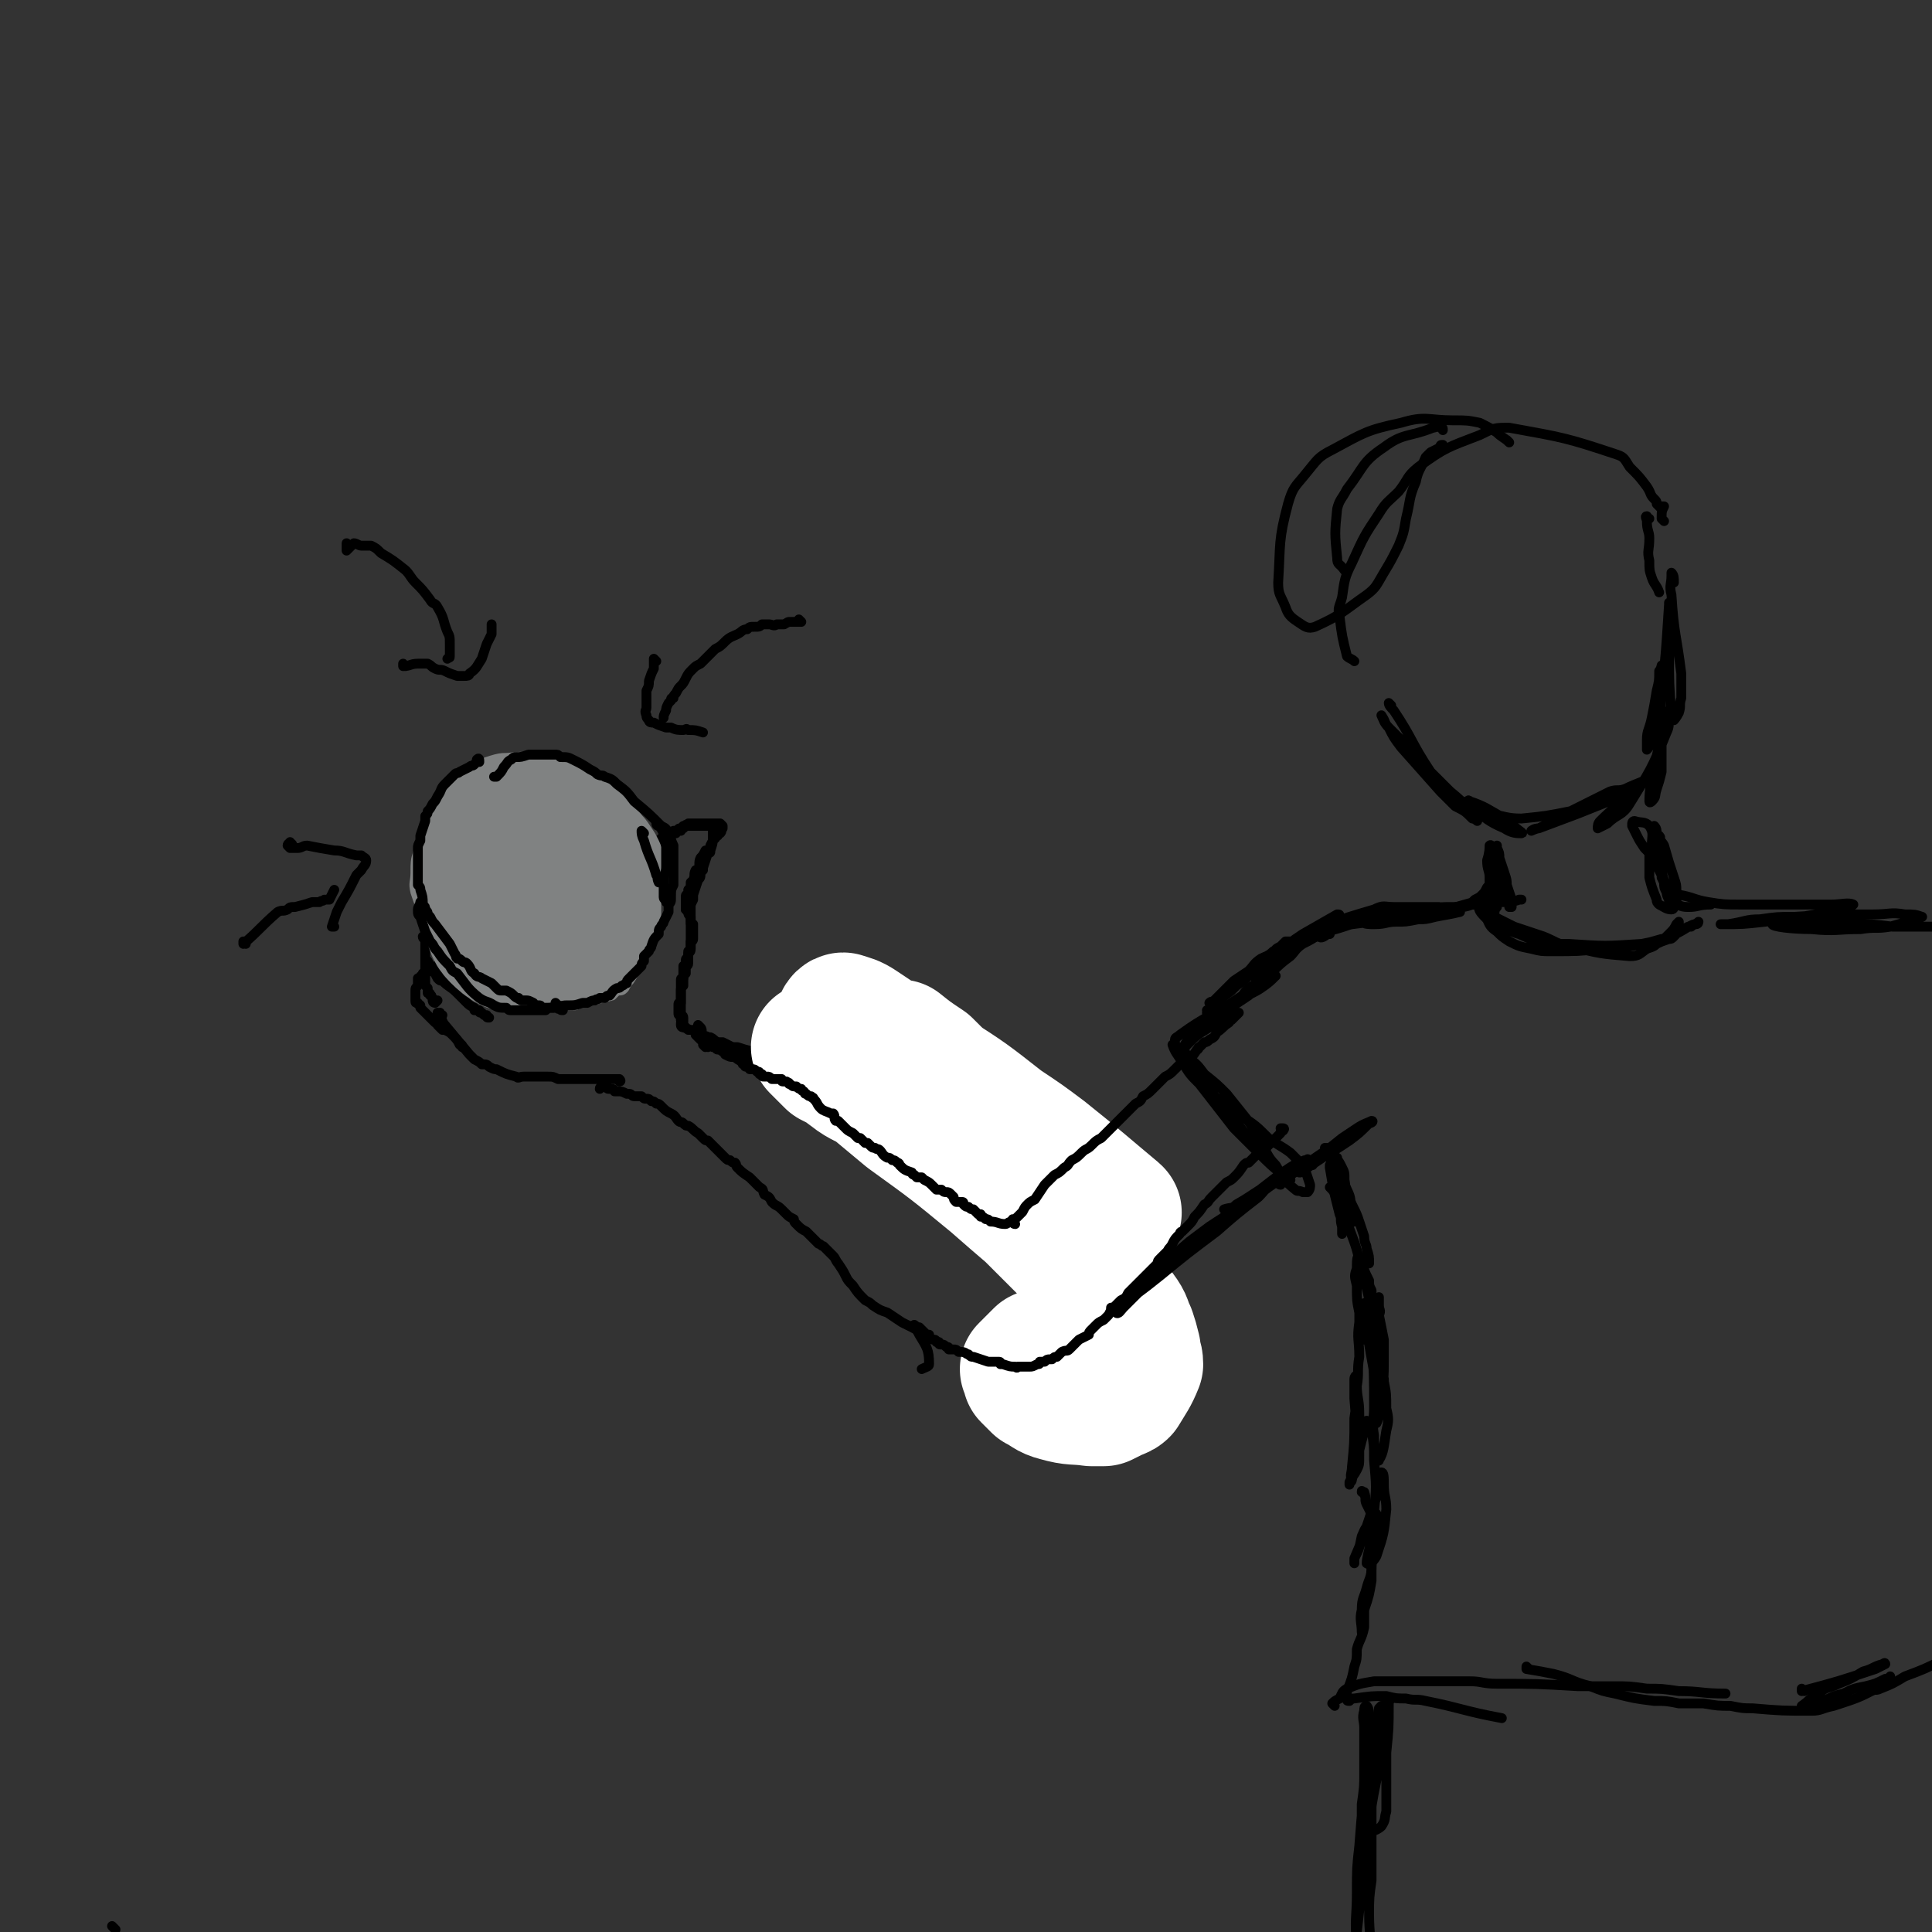 <svg viewBox='0 0 786 786' version='1.1' xmlns='http://www.w3.org/2000/svg' xmlns:xlink='http://www.w3.org/1999/xlink'><rect x="0" y="0" width="786" height="786" fill="#333333" stroke="none"/><g fill='none' stroke='#000000' stroke-width='4' stroke-linecap='round' stroke-linejoin='round'><path d='M47,785c-1,-1 -1,-1 -1,-1 -1,-1 0,0 0,0 0,0 0,0 0,0 '/><path d='M180,413c0,0 -1,0 -1,-1 0,0 0,1 0,1 0,0 0,0 0,0 0,0 0,0 0,0 0,0 -1,-1 -1,-1 0,0 0,1 1,1 1,2 1,3 2,4 5,6 5,6 10,12 1,1 1,1 2,2 2,1 2,1 3,2 2,0 2,0 3,1 2,1 2,1 3,1 4,2 4,2 8,3 1,1 1,0 3,0 2,0 2,0 3,0 4,0 4,0 7,0 2,0 2,0 4,1 4,0 4,0 9,0 2,0 2,0 4,0 3,0 3,0 6,0 1,0 1,0 2,0 2,0 2,0 3,0 1,0 1,0 1,0 1,1 0,1 0,1 '/><path d='M177,408c0,0 -1,-1 -1,-1 0,0 0,1 1,1 0,0 1,-1 1,-1 0,0 -1,0 -1,0 -1,0 -1,0 -1,0 0,0 0,0 0,-1 -1,-1 0,-1 -1,-1 0,-1 0,-1 -1,-1 0,-1 0,-1 0,-2 -1,-1 -1,-1 -1,-3 0,-2 0,-2 0,-3 0,0 0,0 0,0 0,0 0,0 0,0 0,-1 0,-1 0,-1 0,0 0,0 0,0 0,-1 0,-1 0,-1 0,-1 0,-1 0,-2 0,-1 0,-1 0,-2 0,-2 0,-2 0,-3 0,-1 0,-1 0,-2 0,-1 0,-1 0,-2 0,0 0,0 0,0 0,-1 0,-1 0,-1 0,0 0,0 0,0 0,0 -1,0 -1,-1 0,0 0,1 1,1 0,0 0,0 0,1 0,1 0,1 0,1 0,2 0,2 0,4 0,1 0,1 0,2 1,1 1,1 1,1 1,2 1,2 2,4 1,1 1,1 2,3 1,1 1,1 2,1 3,3 3,2 6,5 0,0 0,0 1,1 0,0 0,0 1,1 0,0 0,0 1,1 1,1 1,1 1,1 1,1 1,1 3,2 0,0 0,0 0,1 1,0 1,0 2,0 0,1 0,1 1,1 1,1 1,1 1,1 1,0 1,0 1,0 0,0 0,0 0,0 0,1 0,1 1,1 '/><path d='M183,397c-1,0 -1,-1 -1,-1 0,0 0,1 0,1 0,-2 0,-2 -1,-4 0,-1 0,-1 0,-2 0,-1 0,-1 -1,-3 -1,-2 -1,-2 -2,-4 -1,-1 -1,-1 -2,-2 '/><path d='M180,398c0,0 -1,-1 -1,-1 0,0 0,0 0,0 1,0 1,-1 1,-1 0,0 0,0 -1,0 0,0 0,0 -1,-1 0,-1 0,-1 0,-1 0,-1 0,-1 0,-1 0,0 0,0 0,0 1,0 0,0 0,0 0,-1 0,0 0,0 0,0 0,0 0,0 -2,1 -2,1 -3,2 0,0 0,0 0,0 -1,0 -1,0 -1,0 0,0 0,0 0,0 -1,1 -1,1 -2,1 0,0 0,0 0,0 0,1 0,1 0,1 0,0 0,0 0,0 -1,0 -1,0 -1,1 -1,0 -1,0 -1,0 0,1 0,1 0,1 0,1 0,1 0,1 0,1 0,1 0,1 -1,1 -1,1 -1,2 0,1 0,1 0,1 0,1 0,1 0,1 0,1 0,1 0,1 0,1 0,1 0,1 0,1 0,1 1,1 0,1 0,0 1,1 0,0 0,0 0,1 1,1 1,1 1,1 1,1 1,1 1,1 2,2 2,2 4,4 1,0 1,0 1,1 1,1 1,1 2,2 1,0 1,0 1,0 2,1 2,1 3,2 2,2 2,2 3,4 1,0 1,0 1,1 '/><path d='M278,418c0,0 -1,0 -1,-1 0,-1 0,-2 1,-3 0,-1 -1,-1 -1,-2 0,-2 0,-2 0,-4 0,-2 0,-2 0,-3 0,-2 0,-2 0,-3 0,-1 0,-1 0,-2 0,0 0,0 0,-1 0,-1 0,-1 1,-1 0,-1 0,-1 0,-1 0,-1 0,-1 0,-2 0,-1 0,-1 0,-1 0,0 0,0 0,-1 0,0 1,0 1,-1 0,0 0,0 0,0 0,-1 0,-1 0,-1 0,0 0,0 0,0 0,-1 0,-1 1,-1 0,-1 0,-1 0,-2 0,0 0,0 0,-1 0,0 0,0 1,-1 0,0 0,0 0,0 0,0 0,0 0,-1 0,-1 0,-1 0,-2 0,0 1,0 1,-1 0,0 0,0 0,-1 0,0 0,0 0,0 0,0 0,0 0,-1 0,0 0,0 0,0 0,-1 0,-1 0,-1 0,0 0,0 0,0 0,0 0,0 0,-1 0,0 0,0 0,0 0,0 0,0 0,0 0,-1 0,-1 0,-1 0,0 0,0 0,-1 -1,0 -1,0 -1,-1 0,0 0,0 0,-1 0,0 0,0 0,0 0,-1 0,-1 0,-1 0,0 0,0 0,0 -1,-1 -1,-1 -1,-2 0,0 0,0 0,0 0,0 0,0 0,0 0,-1 0,-1 0,-1 0,0 0,0 0,0 0,-1 0,-1 -1,-1 0,0 0,0 0,0 0,0 0,0 0,0 1,0 0,0 0,0 0,0 0,0 0,0 0,0 0,1 0,1 0,0 0,-1 0,-1 '/><path d='M280,371c0,0 0,-1 -1,-1 0,0 1,1 1,1 0,0 0,-1 0,-1 0,-1 0,-1 -1,-1 0,-1 0,-1 0,-2 0,-1 0,-1 0,-2 0,-1 0,-1 1,-1 0,-1 0,-1 0,-2 1,-1 1,-1 1,-3 1,-1 1,0 1,-1 1,-2 0,-2 1,-4 0,0 1,0 1,0 1,-2 0,-3 1,-5 1,-1 1,-1 2,-3 1,0 1,0 2,-1 0,-1 0,-1 0,-1 1,-2 1,-2 2,-3 0,-1 0,-1 1,-1 0,-1 0,-1 1,-1 1,-1 0,-1 1,-2 0,0 0,0 0,0 0,-1 0,-1 0,-1 0,0 0,0 0,0 0,0 0,0 -1,-1 0,0 0,0 -1,0 0,0 0,0 -1,0 -1,0 -1,0 -1,0 -1,0 -1,0 -1,0 0,0 0,0 -1,0 0,0 0,0 -1,0 0,0 0,0 0,0 0,0 0,0 0,0 -1,0 -1,0 -1,0 -1,0 -1,0 -1,0 -1,0 -1,0 -3,0 0,0 0,0 -1,0 0,0 0,0 0,0 -1,0 -1,0 -1,0 -1,1 -1,0 -1,1 0,0 0,0 0,0 0,0 -1,0 -1,0 0,0 0,0 -1,1 0,0 0,0 0,0 0,0 0,0 0,0 -1,0 -1,0 -1,1 0,0 0,-1 -1,0 0,0 0,0 0,0 -1,0 -1,0 -1,0 0,0 0,0 0,0 -1,1 0,1 -1,1 0,1 0,0 -1,1 0,0 0,0 0,1 -1,0 -1,0 -1,0 0,0 -1,0 -1,0 0,1 0,1 -1,1 0,0 0,0 0,0 0,0 0,0 0,1 -1,0 -1,0 -1,0 0,0 0,0 0,0 0,1 0,1 -1,1 0,1 0,1 0,1 0,0 0,0 0,1 -1,1 -1,1 -2,3 0,0 0,0 0,0 0,0 0,0 0,0 1,0 0,0 0,0 0,-1 0,-1 0,-1 0,0 0,0 0,0 0,-1 0,-1 0,-1 0,-1 0,-1 1,-1 0,-1 0,-1 1,-2 0,-1 0,-1 0,-1 1,-1 1,-1 2,-1 0,0 0,0 0,-1 1,0 1,0 1,0 1,-1 1,-1 2,-1 1,-1 1,-1 2,-1 0,0 0,0 1,0 0,-1 0,-1 1,-1 1,0 1,0 1,0 0,-1 0,-1 1,-1 0,0 0,0 0,0 0,0 0,0 0,0 1,-1 1,-1 1,-1 1,0 1,0 1,0 0,0 0,0 0,0 1,0 1,0 1,0 1,0 1,0 1,0 1,0 1,0 1,0 1,0 1,0 1,0 0,0 0,0 1,0 0,0 0,0 0,0 0,0 0,0 0,0 1,0 1,0 1,0 1,0 1,0 1,0 1,0 1,0 1,0 0,0 0,0 1,0 0,0 0,0 0,0 0,0 0,0 0,0 1,0 0,-1 0,-1 0,0 1,1 1,1 0,0 0,0 0,0 0,1 0,1 0,2 0,0 0,0 0,1 0,0 0,0 0,0 0,1 0,1 0,1 0,1 0,1 0,1 0,2 0,2 -1,5 0,1 0,1 -1,1 -1,3 -1,3 -2,6 0,0 0,0 0,1 -1,1 -1,1 -1,1 0,2 0,2 -1,3 -1,3 -1,3 -2,6 0,0 0,0 0,1 0,0 0,0 0,1 -1,2 -1,2 -1,3 0,1 0,1 0,1 0,0 0,0 0,1 0,1 0,1 0,2 0,0 0,0 0,0 0,1 0,1 0,1 0,1 0,1 0,1 0,0 0,0 0,1 0,0 0,0 0,0 0,1 0,1 0,1 0,1 0,1 0,1 0,0 0,0 0,1 0,0 0,0 0,0 0,1 0,1 0,2 0,0 0,0 0,0 0,1 0,0 0,1 0,0 0,0 0,1 0,0 0,0 0,1 0,1 0,1 0,2 0,0 0,0 0,0 0,0 0,0 0,0 0,1 0,1 -1,2 0,1 0,1 0,2 0,0 0,0 0,0 0,1 0,1 0,1 0,0 0,0 0,0 0,1 0,1 0,1 0,1 -1,1 -1,2 0,0 0,0 0,1 0,0 0,0 0,1 0,0 0,0 -1,1 0,0 0,0 0,0 0,2 0,2 0,4 -1,1 -1,1 -1,2 0,0 0,0 0,1 0,0 0,0 0,1 0,0 0,0 0,0 0,1 0,1 0,1 0,0 0,0 0,1 0,0 0,0 0,1 -1,0 -1,0 -1,1 0,1 0,1 0,3 0,0 0,0 0,0 0,1 0,1 1,1 0,0 0,0 0,1 0,0 0,0 0,1 0,0 0,0 1,0 0,1 0,1 0,2 1,1 1,1 1,1 0,1 1,0 1,1 0,0 0,0 1,0 0,0 0,0 1,0 0,0 0,0 0,0 1,1 1,1 1,2 1,1 1,1 2,2 1,0 1,0 2,0 2,1 2,2 4,2 2,1 2,1 4,2 2,0 2,0 4,1 3,1 3,1 6,3 2,1 1,1 3,2 2,2 2,2 4,3 '/><path d='M246,442c0,-1 -1,-1 -1,-1 0,-1 0,0 0,0 0,1 -1,1 -1,2 0,0 1,-1 1,-1 1,0 1,0 1,0 0,0 0,0 1,0 0,1 0,1 1,1 0,0 0,0 0,0 1,0 1,0 1,0 1,0 1,1 1,1 0,0 1,0 1,0 2,0 2,0 4,1 1,0 1,0 1,0 1,0 1,1 2,1 0,0 0,0 1,0 0,0 0,0 1,0 0,0 0,0 1,0 1,1 1,1 2,1 1,0 1,0 2,1 1,0 1,0 2,1 1,0 1,0 2,1 2,2 2,2 4,3 2,1 2,2 3,3 1,1 1,0 2,1 1,1 1,1 2,1 2,1 2,2 4,3 1,1 1,1 2,2 1,1 1,1 2,1 1,1 1,1 2,2 0,0 0,0 0,0 2,2 2,2 4,4 1,1 1,1 1,1 1,1 1,1 2,1 1,1 1,1 2,1 1,1 0,1 1,2 2,2 2,2 5,4 1,1 1,1 2,2 1,1 1,1 2,2 2,1 1,1 2,3 2,1 2,1 3,3 2,2 2,1 4,3 1,1 1,1 2,2 1,1 1,1 3,2 0,1 0,1 1,2 2,2 2,2 4,3 1,1 1,1 2,2 1,1 1,1 3,3 1,0 1,1 2,1 2,2 2,2 4,4 1,1 1,2 2,3 2,3 2,3 3,5 1,2 1,2 3,4 2,3 2,3 5,6 2,1 2,1 3,2 3,2 3,2 6,3 3,2 3,2 6,4 2,1 2,1 4,2 2,1 2,1 3,3 3,5 4,6 4,12 0,1 -1,1 -3,2 '/><path d='M285,418c0,0 -1,0 -1,-1 0,0 1,1 1,1 1,1 0,2 1,3 1,1 1,0 2,1 0,0 0,0 1,0 2,1 1,1 3,2 1,0 1,0 2,0 2,1 2,1 4,2 1,0 1,0 2,0 3,1 3,1 7,2 1,0 1,1 2,1 1,0 1,0 3,1 1,0 1,0 2,0 2,1 2,1 3,1 6,1 6,1 12,1 2,0 2,1 4,1 2,0 2,0 4,0 2,1 2,1 5,1 1,0 1,0 3,0 1,1 1,1 3,1 1,0 1,0 2,0 1,1 1,1 2,1 2,0 2,0 4,1 1,0 1,0 2,1 1,0 1,0 2,0 1,1 1,1 1,1 2,1 2,0 5,1 1,0 1,0 2,0 1,1 1,1 2,1 1,1 2,1 2,1 3,1 3,1 5,2 1,1 1,1 3,2 1,1 1,1 2,1 1,1 1,1 2,2 4,2 4,2 8,3 2,1 2,1 4,1 2,1 2,1 4,2 1,1 1,1 3,2 2,0 2,0 4,1 4,1 4,1 8,3 2,1 2,1 3,2 1,0 1,1 2,1 2,1 2,1 4,2 2,2 2,2 4,3 2,2 2,2 4,3 1,1 1,1 2,1 1,1 1,1 1,1 1,1 1,1 1,1 1,0 0,0 0,1 0,1 1,1 1,2 0,1 0,1 0,2 '/></g>
<g fill='none' stroke='#FFFFFF' stroke-width='53' stroke-linecap='round' stroke-linejoin='round'><path d='M448,493c0,0 -1,-1 -1,-1 0,0 0,0 0,1 0,1 -1,1 -1,2 0,0 0,0 0,0 0,-1 -1,-1 -2,-2 -1,-2 -1,-2 -3,-4 -4,-2 -4,-2 -7,-5 -8,-7 -8,-8 -17,-15 -7,-6 -7,-6 -15,-13 -5,-4 -5,-4 -11,-9 -9,-7 -9,-7 -18,-15 -3,-3 -3,-3 -7,-7 0,0 -1,0 0,0 5,4 5,4 11,8 6,6 6,6 12,11 12,11 12,11 24,21 8,7 8,7 17,12 10,8 10,8 21,14 2,1 4,3 3,2 -12,-10 -14,-12 -29,-24 -8,-6 -8,-6 -17,-12 -14,-11 -14,-11 -28,-20 -15,-10 -15,-10 -30,-20 -3,-2 -4,-2 -7,-3 -1,0 -2,2 -1,3 6,10 7,11 15,21 5,5 6,5 12,9 5,5 5,5 10,9 4,3 5,3 9,6 3,2 5,3 6,4 0,0 -2,-1 -4,-3 -4,-2 -5,-2 -8,-5 -14,-9 -14,-9 -28,-19 -5,-3 -5,-4 -10,-7 -4,-2 -4,-2 -8,-4 -2,-1 -4,-2 -4,-2 1,1 3,3 6,6 4,2 4,2 8,5 5,4 6,3 11,7 6,5 6,5 12,10 18,13 18,13 35,27 8,7 8,7 15,13 7,7 7,7 14,14 12,13 12,12 23,26 3,4 2,4 4,8 1,3 1,3 2,7 0,3 1,3 1,6 -2,5 -3,6 -6,11 -1,1 -2,1 -4,2 -2,1 -2,1 -4,2 -2,0 -2,0 -5,0 -7,-1 -7,0 -14,-2 -4,-1 -4,-2 -8,-4 -1,-1 -1,-1 -2,-2 -1,-1 -1,-1 -2,-2 0,-1 0,-1 0,-2 -1,-1 -1,-1 -1,-1 1,-1 1,-1 2,-2 2,-2 2,-2 4,-4 3,-1 3,0 6,-1 3,-1 3,0 5,-1 '/></g>
<g fill='none' stroke='#000000' stroke-width='4' stroke-linecap='round' stroke-linejoin='round'><path d='M288,426c-1,0 -1,-1 -1,-1 -1,0 0,1 0,1 0,0 -1,-1 -1,-1 0,-1 1,-1 1,-1 0,0 0,0 0,0 0,0 0,0 1,0 0,0 0,0 1,1 0,0 0,0 1,0 0,0 0,1 0,1 1,0 1,0 1,0 1,0 0,1 1,1 1,0 1,0 1,0 1,1 1,1 2,1 0,1 0,1 0,1 2,1 2,1 3,1 0,0 0,0 1,0 1,1 1,1 3,2 0,1 0,1 1,1 0,1 0,1 1,1 1,0 1,0 1,1 1,0 1,0 1,0 1,0 1,0 2,1 1,0 1,0 1,1 0,0 0,0 1,0 0,1 0,1 1,1 0,0 0,0 1,0 1,0 1,0 2,1 0,0 0,0 1,0 0,0 0,0 1,0 1,0 1,0 2,0 0,1 0,1 1,1 0,0 0,0 1,0 1,1 1,0 1,1 1,0 1,1 2,1 1,0 1,0 1,0 1,1 1,1 2,1 0,1 1,1 1,1 1,1 0,1 1,1 1,1 1,1 2,1 0,1 1,0 1,1 2,2 1,2 3,4 1,1 2,1 4,2 0,0 0,0 1,0 1,1 0,2 1,3 1,0 1,0 1,0 1,1 1,1 1,1 1,1 1,1 1,1 0,0 0,0 1,1 1,1 1,1 3,2 0,0 0,0 1,1 0,0 0,0 1,1 0,0 0,0 1,0 1,1 1,1 2,2 1,0 1,0 1,0 1,1 1,1 1,1 1,1 1,1 2,1 1,1 1,0 2,1 1,1 1,2 3,3 1,0 1,0 2,1 1,0 1,0 2,1 1,0 1,1 1,1 2,2 2,2 5,3 0,0 0,1 1,1 0,0 0,0 1,1 1,0 1,0 2,0 1,1 1,1 1,1 2,1 2,1 3,2 1,1 1,1 2,2 1,0 1,0 2,0 1,1 1,1 2,1 1,0 1,0 2,1 0,0 0,0 1,1 0,1 0,1 1,2 1,0 1,0 2,0 1,0 1,0 1,1 1,1 1,1 2,1 1,1 1,1 2,1 0,0 0,0 1,1 0,0 0,0 1,1 0,0 0,0 1,0 0,1 0,1 0,1 1,0 1,0 2,1 1,0 1,0 2,1 3,0 3,1 6,1 1,0 1,-1 3,-1 '/><path d='M413,498c-1,0 -1,-1 -1,-1 -1,0 0,0 0,0 0,0 0,0 0,-1 1,0 1,0 2,-1 1,-1 1,-1 2,-2 1,-2 1,-2 2,-3 1,-1 1,-1 3,-2 2,-3 2,-3 4,-6 2,-2 2,-2 4,-4 2,-1 2,-1 4,-3 2,-1 1,-1 3,-3 2,-1 2,-1 4,-3 2,-2 2,-1 4,-3 2,-2 2,-2 4,-3 3,-3 3,-3 6,-6 4,-4 4,-4 8,-8 2,-1 2,-1 3,-3 2,-1 2,-1 4,-3 2,-2 2,-2 5,-5 2,-1 2,-1 4,-3 1,-1 1,-1 2,-2 1,-1 1,-1 3,-2 2,-1 2,-1 4,-4 1,0 0,-1 1,-1 1,-1 1,-1 2,-2 1,0 1,0 2,-1 2,-1 2,-1 3,-3 3,-2 2,-2 5,-4 0,-1 0,-1 1,-1 1,-1 1,-1 2,-2 0,0 0,0 1,-1 0,0 0,0 0,0 '/><path d='M373,540c0,0 -2,-1 -1,-1 0,0 1,1 2,1 0,0 0,0 0,0 1,1 1,1 2,2 0,0 0,0 1,1 0,0 0,0 1,0 0,1 0,1 0,1 1,1 1,1 2,1 1,0 1,1 1,1 0,0 0,0 1,0 0,1 0,1 1,1 1,0 1,0 2,1 1,0 1,0 1,1 1,0 1,0 2,0 1,0 1,0 2,1 1,0 1,0 1,0 2,0 2,1 3,1 1,1 1,1 2,1 3,1 3,1 6,2 0,0 0,0 1,0 1,0 1,0 1,0 1,0 1,0 2,0 1,0 1,0 1,1 1,0 1,0 1,0 3,1 3,1 5,1 1,1 1,0 1,0 1,0 1,0 2,0 0,0 0,0 1,0 0,0 0,0 1,0 0,0 0,0 1,0 1,0 1,0 3,-1 1,0 1,0 1,-1 1,0 1,0 2,0 1,-1 1,-1 3,-1 1,-1 1,-1 2,-1 1,-1 1,-1 2,-2 2,-1 2,0 3,-1 1,-1 1,-1 2,-2 1,-1 1,-1 2,-2 2,-1 2,-1 4,-2 0,-1 0,-1 1,-2 1,-1 1,-1 2,-2 1,-1 1,-1 3,-2 1,-1 1,-1 2,-2 1,-2 1,-2 3,-4 1,-1 1,-1 2,-2 2,-1 2,-1 3,-3 1,-1 1,-1 2,-2 1,-1 1,-1 2,-2 4,-4 4,-4 8,-8 0,-1 0,-1 1,-2 1,-1 1,-1 1,-1 1,-1 1,-1 2,-2 1,-2 1,-1 2,-3 1,-2 1,-2 3,-4 0,0 0,-1 1,-1 1,-1 1,-1 2,-2 2,-2 2,-2 3,-4 2,-2 2,-2 4,-5 2,-1 1,-1 3,-3 1,-1 1,-1 2,-2 2,-2 2,-2 4,-4 2,-1 2,-1 3,-2 2,-2 2,-2 4,-5 1,-1 1,-1 2,-1 2,-2 2,-2 3,-3 1,-1 1,-1 2,-2 2,-1 2,-1 3,-2 2,-2 2,-2 3,-3 1,-1 1,-1 2,-2 0,-1 0,-1 1,-1 0,0 0,0 0,0 0,0 1,-1 0,-1 0,0 0,0 -1,0 '/><path d='M453,533c0,0 -1,-1 -1,-1 0,0 0,1 0,1 2,-1 3,-1 4,-3 4,-3 4,-3 8,-7 3,-3 3,-3 6,-6 7,-6 7,-6 14,-12 4,-3 4,-3 8,-6 9,-6 10,-6 19,-12 5,-4 5,-4 11,-8 1,-1 1,-1 3,-2 2,-2 4,-5 3,-4 -10,6 -12,9 -25,18 -5,4 -5,4 -10,8 -5,4 -5,3 -10,8 -7,5 -7,6 -13,12 -4,3 -4,3 -8,7 -2,2 -3,2 -5,5 -1,1 -3,3 -3,3 1,1 2,-1 3,-2 3,-3 3,-3 6,-6 4,-3 4,-3 9,-7 11,-9 11,-9 23,-18 8,-7 8,-7 17,-14 3,-3 3,-4 7,-7 3,-2 3,-1 6,-3 2,-2 2,-2 5,-4 0,0 0,0 1,0 0,0 0,0 0,-1 0,0 0,0 0,0 1,0 1,0 1,0 0,-1 0,0 -1,0 -1,0 -1,1 -2,1 -2,1 -2,1 -3,2 -2,2 -2,1 -5,3 -3,2 -3,2 -5,4 -7,4 -6,4 -13,8 -2,2 -2,1 -5,2 '/><path d='M485,433c-1,0 -1,-1 -1,-1 -1,0 0,1 0,0 0,-1 0,-1 -1,-2 -1,-2 -1,-3 -2,-4 0,0 0,1 0,1 4,7 4,7 9,13 4,6 4,6 9,11 8,11 8,11 17,21 4,4 4,4 8,7 0,1 1,1 1,1 0,0 -1,0 -2,-1 -6,-5 -6,-5 -11,-10 -5,-5 -5,-5 -10,-10 -7,-9 -7,-9 -14,-18 -4,-4 -4,-4 -7,-9 -2,-3 -3,-4 -4,-7 0,0 0,0 0,0 3,2 3,2 6,5 4,3 4,3 7,7 5,4 5,4 9,8 4,5 4,5 8,10 3,4 3,4 5,9 4,5 3,6 7,10 3,5 3,6 8,10 1,1 1,0 3,1 1,0 1,0 2,0 1,-1 1,-2 1,-3 -1,-3 -1,-3 -2,-6 -1,-2 -1,-2 -3,-4 -1,-1 -1,-1 -3,-3 -4,-3 -5,-3 -9,-6 -5,-5 -5,-5 -11,-9 -3,-3 -3,-2 -6,-4 -2,-2 -2,-2 -5,-4 -3,-3 -3,-3 -6,-5 -1,-1 -1,-1 -2,-3 -3,-3 -3,-3 -5,-7 -1,-1 -1,-2 -2,-4 -1,-2 -1,-2 -1,-4 0,-1 1,-1 2,-2 11,-8 12,-7 24,-15 3,-2 3,-2 6,-4 2,-1 2,-1 4,-3 2,-1 3,-2 3,-2 0,0 -1,1 -1,1 -2,2 -2,2 -3,3 -3,2 -3,2 -5,4 -3,2 -3,2 -6,4 -5,5 -5,5 -10,9 -5,3 -5,3 -9,7 0,0 -1,1 -1,1 0,0 0,-1 0,-1 2,-3 2,-3 5,-5 2,-3 2,-3 5,-5 3,-2 4,-2 7,-4 4,-3 4,-3 7,-5 3,-2 4,-2 7,-4 3,-2 4,-3 6,-5 0,0 -1,0 -2,0 -2,1 -2,1 -4,2 -2,2 -2,1 -5,3 -1,1 -3,3 -2,3 0,0 2,-1 4,-2 '/><path d='M523,481c0,0 -1,-1 -1,-1 -1,0 -1,1 -1,2 -1,0 -1,-1 0,-1 14,-10 14,-10 29,-20 1,-1 2,-2 3,-2 0,1 -1,1 -2,2 -2,2 -2,2 -5,4 -2,2 -2,2 -5,4 -6,4 -6,4 -12,8 0,0 -1,0 0,0 0,-1 0,-1 1,-2 3,-2 3,-2 6,-4 5,-4 5,-4 10,-8 3,-2 3,-2 6,-4 3,-2 4,-2 6,-3 1,0 0,1 -1,1 -4,4 -4,4 -8,7 -6,4 -6,4 -13,8 -2,2 -2,2 -5,3 -1,1 -1,1 -2,1 0,0 1,0 2,-1 1,-1 1,-1 3,-1 '/><path d='M544,471c-1,0 -1,-1 -1,-1 0,0 0,0 0,0 2,3 2,3 3,5 1,2 1,2 1,5 1,5 -1,5 1,11 1,3 3,6 3,6 1,0 0,-3 -1,-5 -1,-4 0,-4 -2,-8 -3,-7 -3,-7 -7,-15 0,-1 0,-1 -1,-2 0,0 0,0 -1,0 0,0 0,0 0,0 1,2 1,2 2,4 1,2 1,2 2,5 1,2 1,2 2,5 0,3 0,4 0,7 1,3 1,3 1,6 0,3 0,3 0,7 0,0 0,0 0,1 0,0 0,0 0,0 0,-2 0,-2 0,-3 -1,-3 0,-3 -1,-5 -1,-4 -1,-4 -2,-8 -1,-5 -1,-5 -2,-11 0,0 0,-1 0,-1 1,1 1,1 2,2 4,7 4,7 7,14 2,4 2,4 3,7 1,3 1,3 2,6 0,3 1,3 1,5 1,3 1,3 1,6 '/><path d='M542,484c0,0 -1,-1 -1,-1 1,1 2,2 3,4 2,7 3,6 5,13 3,8 3,8 5,17 1,3 1,3 2,7 1,4 1,6 2,7 0,1 0,-1 0,-2 0,-2 0,-2 0,-4 -1,-2 -1,-2 -1,-4 -2,-4 -2,-4 -3,-8 -1,-1 -1,-3 -1,-2 -1,0 -1,2 -1,5 -1,3 -1,3 0,7 0,6 0,6 1,11 0,3 0,3 0,6 1,3 1,3 2,5 1,0 1,0 2,-1 2,-2 2,-2 3,-4 1,-2 1,-3 1,-5 1,-2 0,-2 0,-4 0,-2 0,-4 0,-3 0,1 0,3 0,6 0,3 0,3 1,7 0,4 0,4 0,8 0,4 0,4 0,9 0,7 -1,8 -1,14 0,0 1,-1 1,-1 1,-2 1,-2 1,-4 0,-3 0,-3 0,-6 -1,-6 -2,-6 -3,-12 -1,-8 -2,-8 -2,-16 -1,-1 0,-2 1,-1 1,0 1,1 2,3 1,5 1,5 2,10 0,4 0,4 0,8 0,8 0,8 -2,17 0,3 -1,3 -1,6 -1,1 -1,3 0,3 0,0 1,-2 1,-3 0,-3 0,-3 0,-6 -3,-19 -4,-20 -6,-39 -1,-1 1,-1 1,-1 1,2 1,3 2,5 0,4 0,5 0,9 1,15 1,15 1,29 0,5 -1,5 0,11 0,3 0,4 1,7 0,2 1,4 1,3 2,-3 2,-6 3,-12 1,-4 1,-5 0,-9 0,-6 0,-6 -1,-11 -1,-6 -1,-6 -3,-12 -1,-7 0,-8 -2,-14 -1,-2 -2,-3 -2,-3 -2,1 -2,2 -3,5 -1,7 0,7 0,14 -1,6 0,6 -1,12 0,7 0,6 -1,13 0,10 0,10 -1,20 0,2 -1,4 0,4 0,0 1,-1 2,-3 1,-2 1,-2 1,-6 0,-8 0,-8 0,-17 0,-6 -1,-6 -1,-12 0,-2 0,-3 0,-3 0,-1 -1,0 -1,1 0,4 0,4 0,8 1,12 1,12 1,24 0,3 -1,3 -1,6 -1,2 -1,2 -2,4 0,0 0,1 0,1 0,-1 1,-1 1,-2 2,-8 2,-8 4,-16 1,-3 0,-3 1,-6 0,-1 1,-2 1,-2 1,1 1,2 2,4 1,6 1,6 1,12 1,11 1,11 0,21 0,6 0,6 -1,11 -1,5 -2,8 -2,10 1,1 3,-1 4,-3 3,-9 3,-9 4,-19 0,-5 -1,-5 -1,-10 0,-3 0,-5 -1,-5 0,0 0,2 0,4 -1,3 -1,3 -2,6 -2,6 -2,6 -4,12 -2,6 -2,6 -5,13 0,1 0,2 0,2 0,0 0,-1 0,-2 2,-4 2,-4 3,-9 1,-2 1,-3 3,-5 1,-2 2,-6 3,-4 0,6 -1,10 -2,21 0,5 -1,5 -2,9 -1,4 -2,4 -2,9 -1,4 0,5 0,9 0,0 0,-1 0,-2 '/><path d='M555,608c0,-1 -1,-1 -1,-1 0,-1 0,0 1,0 1,3 0,3 1,5 1,2 1,2 2,4 0,3 0,3 0,6 0,6 0,6 0,12 0,4 0,4 0,9 -1,6 -1,6 -3,12 0,3 0,3 0,7 -1,5 -2,5 -3,9 0,4 0,4 -1,7 -1,5 -1,5 -3,10 0,2 -1,2 0,3 0,1 0,1 1,1 1,-1 1,-1 2,-1 7,-1 7,-1 13,-1 4,1 4,1 8,1 4,1 4,0 8,1 15,3 15,4 31,7 '/><path d='M543,694c0,0 -1,-1 -1,-1 1,-1 1,-1 3,-2 1,-2 1,-3 3,-4 5,-2 5,-2 11,-3 4,0 4,0 8,0 10,0 10,0 21,0 5,0 5,0 10,0 5,0 5,1 11,1 16,0 16,0 33,1 7,0 7,0 14,0 7,0 7,0 14,1 6,0 6,0 13,1 9,0 9,1 19,1 '/><path d='M622,679c0,0 -1,-1 -1,-1 0,0 0,1 0,1 6,1 6,1 11,2 8,2 7,3 15,5 5,2 5,2 10,3 8,2 8,2 16,3 5,0 5,0 10,1 5,0 5,0 10,0 6,1 6,1 11,1 5,1 5,1 9,1 12,1 12,1 24,1 4,0 4,-1 9,-2 9,-3 10,-3 19,-8 2,-1 2,-2 4,-4 '/><path d='M734,688c-1,0 -1,-1 -1,-1 0,0 0,1 0,1 15,-4 15,-4 30,-9 2,-1 2,-1 4,-2 0,0 0,0 0,0 0,0 0,-1 -1,0 -4,1 -4,2 -8,3 -5,3 -5,3 -10,5 -4,2 -5,1 -8,4 -4,2 -4,3 -7,5 0,0 0,0 1,0 1,0 1,1 1,0 4,-1 4,-1 7,-2 4,-2 4,-2 8,-3 4,-2 4,-2 9,-3 4,-1 4,-1 8,-3 0,0 0,0 0,0 -2,2 -2,2 -3,3 0,0 0,0 0,0 -2,1 -2,1 -3,2 0,0 0,0 0,0 2,-1 2,0 4,-1 5,-2 5,-2 10,-5 8,-3 8,-3 16,-7 '/><path d='M561,702c-1,0 -1,-1 -1,-1 0,0 0,1 0,1 1,-3 1,-4 1,-7 1,-1 1,-1 1,-1 1,0 1,0 1,0 0,4 0,5 -1,9 -1,6 -1,6 -2,12 -1,5 -1,5 -2,10 0,5 0,5 0,9 0,4 0,4 0,7 0,2 -1,3 0,4 1,0 3,-1 4,-2 2,-3 1,-3 2,-6 0,-3 0,-3 0,-7 0,-4 0,-4 0,-8 0,-5 0,-5 0,-9 1,-10 1,-10 1,-20 0,-1 1,-2 1,-2 0,-1 -1,0 -1,2 -3,15 -3,16 -5,31 -2,10 -2,10 -3,20 -1,6 -1,6 -2,12 0,5 0,5 0,9 0,3 0,3 0,6 0,1 0,2 -1,2 0,-1 0,-3 0,-5 -1,-4 -1,-4 -1,-8 1,-13 1,-13 1,-26 1,-7 1,-7 1,-13 0,-9 0,-9 0,-18 0,-3 -1,-4 0,-7 0,-1 0,-2 1,-2 0,0 1,1 1,3 -1,27 -2,27 -4,54 -1,9 -1,9 -1,19 0,10 -1,11 0,21 0,4 0,7 1,8 1,0 3,-2 4,-4 1,-7 0,-8 0,-16 0,-7 0,-7 1,-14 0,-7 0,-7 0,-15 0,-14 0,-14 0,-29 0,-7 0,-7 0,-14 0,-2 0,-3 0,-4 0,0 0,2 0,3 0,4 0,4 0,8 -1,9 0,9 -1,19 0,8 0,8 -1,17 -1,9 -1,9 -2,18 -2,18 -2,18 -4,36 -1,8 -1,8 -3,16 0,0 -1,1 -1,0 -1,-4 -1,-5 -1,-11 '/><path d='M492,412c0,-1 -1,-1 -1,-1 1,0 2,0 2,0 0,0 -2,1 -2,1 0,-1 1,-1 2,-2 4,-4 4,-4 8,-7 2,-2 2,-2 4,-4 2,-2 2,-2 5,-4 4,-4 4,-4 8,-7 1,-2 1,-2 3,-3 1,-1 1,-1 2,-2 1,0 2,0 1,0 0,0 -1,1 -3,2 -1,1 -1,1 -3,2 -2,2 -3,2 -5,3 -3,2 -3,3 -5,5 -3,2 -3,2 -6,4 -4,4 -4,4 -8,8 -1,1 -1,0 -2,1 0,0 0,0 0,0 1,0 1,0 2,-1 2,-1 2,-1 5,-3 2,-1 2,-1 4,-3 3,-2 3,-2 5,-4 3,-2 3,-2 6,-5 8,-6 7,-6 16,-12 7,-4 7,-4 14,-8 1,0 1,0 1,1 0,0 0,1 -1,1 -1,1 -1,1 -3,2 -1,2 -1,2 -3,3 -4,3 -4,3 -8,5 -3,2 -3,3 -5,5 -4,3 -4,3 -8,7 -1,1 -1,1 -2,1 -2,1 -2,1 -3,2 0,0 0,0 -1,0 0,0 0,0 0,0 1,0 0,-1 1,-1 1,-1 1,-1 2,-2 3,-3 3,-3 6,-5 3,-3 3,-3 6,-5 3,-2 3,-2 7,-4 3,-1 3,-1 7,-3 7,-2 7,-2 15,-5 3,-1 3,-1 6,-3 '/><path d='M541,380c0,0 0,-1 -1,-1 0,0 0,1 0,1 -1,1 -3,2 -3,1 -1,-1 0,-3 2,-4 9,-4 10,-4 20,-7 4,-2 4,-1 8,-1 6,0 6,0 12,0 3,0 3,0 6,0 0,0 1,0 0,0 0,0 -1,0 -2,1 -2,0 -2,0 -4,1 -4,1 -4,1 -9,2 -4,0 -4,0 -8,1 -4,0 -4,1 -8,1 -5,1 -5,1 -11,2 0,0 -1,0 -1,0 1,-1 2,0 3,-1 2,0 2,0 5,0 8,-1 8,-1 17,-2 13,-2 13,-2 25,-3 1,0 2,0 2,0 -4,1 -5,1 -10,2 -4,1 -4,1 -7,1 -5,1 -5,1 -9,1 -4,0 -4,1 -9,1 -2,0 -4,0 -5,-1 0,0 2,-1 3,-1 3,-1 3,-1 5,-1 3,-1 3,-1 6,-2 5,-1 5,-1 10,-1 7,-1 7,-1 15,-1 3,0 3,0 6,-1 2,0 2,0 4,0 2,0 2,0 4,0 1,0 1,0 2,-1 2,0 2,0 4,0 1,0 1,0 2,-1 1,0 1,1 3,0 1,0 1,0 1,0 '/><path d='M569,373c-1,0 -1,-1 -1,-1 0,0 0,0 0,1 1,0 1,1 3,1 1,0 2,0 3,0 15,-4 15,-4 29,-8 0,0 1,0 1,0 -2,0 -2,0 -4,0 -1,1 -1,1 -1,1 -1,1 -1,1 -1,1 0,0 0,0 1,0 1,-1 1,-1 1,-2 2,-1 2,-1 3,-2 1,-1 1,-1 2,-3 1,-1 1,-1 1,-2 0,0 0,0 0,0 0,0 0,0 0,1 1,1 0,1 0,2 1,0 1,0 1,1 0,0 0,0 0,0 0,0 0,1 0,1 1,-1 1,-1 1,-3 0,-1 0,-1 0,-2 0,-2 0,-2 0,-3 0,-1 0,-1 0,-3 0,-1 0,-1 0,-3 -1,0 -1,0 -1,0 0,2 0,2 0,4 -1,2 -1,2 -1,3 0,2 0,2 0,3 0,1 0,1 0,2 0,0 0,0 0,0 1,-1 1,-1 1,-2 0,-2 0,-2 0,-3 0,-2 0,-2 0,-3 0,-3 0,-3 0,-5 0,0 0,-1 0,-1 0,0 0,1 0,2 1,2 1,2 1,3 1,4 1,4 2,7 1,2 1,2 2,3 0,0 0,1 0,1 1,-1 1,-2 1,-3 0,-2 0,-2 -1,-5 -1,-2 -1,-2 -2,-4 -1,-3 -1,-3 -2,-5 -1,-1 -1,-4 -2,-3 0,1 0,3 -1,6 0,4 1,4 1,7 0,3 0,3 1,6 1,3 1,4 2,6 0,0 0,-1 0,-1 0,-1 0,-2 0,-3 0,-2 0,-2 0,-4 -1,-3 -1,-3 -1,-5 0,-2 0,-3 0,-5 0,-1 1,-2 2,-1 2,6 2,7 4,15 0,2 0,2 0,4 0,0 0,0 0,0 0,0 0,0 0,0 1,0 1,0 1,0 0,-2 0,-2 0,-3 -1,-3 -1,-3 -2,-6 0,-2 0,-2 -1,-5 -1,-3 -1,-3 -2,-6 0,-2 0,-2 -1,-4 0,-1 0,-1 0,-1 0,0 0,1 0,2 1,6 1,6 1,12 0,3 1,3 0,6 -1,3 -1,3 -2,7 0,1 0,1 -1,3 0,1 0,1 0,1 1,1 1,0 2,0 '/><path d='M676,343c0,0 -1,-1 -1,-1 0,0 0,0 0,-1 1,0 0,-1 0,-1 0,0 0,0 0,0 0,2 0,2 0,4 0,3 0,3 1,7 0,3 0,3 0,6 1,2 1,2 2,4 0,3 0,3 1,5 0,1 0,1 1,1 0,0 0,0 0,0 -1,-2 0,-3 -1,-5 -1,-2 -1,-2 -2,-4 -2,-4 -2,-4 -4,-8 -2,-3 -2,-3 -4,-5 -2,-3 -2,-3 -3,-5 -1,-2 -1,-2 -2,-4 0,0 0,0 0,-1 0,0 0,-1 1,-1 3,1 4,0 6,2 2,3 1,4 1,8 0,2 -1,2 -1,4 0,2 0,2 0,4 0,2 0,2 0,5 1,4 1,4 3,9 0,1 0,1 1,2 2,1 3,2 5,2 1,0 1,-1 1,-1 0,-1 1,-1 1,-2 0,-2 0,-2 0,-5 0,-2 0,-2 -1,-5 -2,-6 -2,-6 -4,-13 -1,-2 -2,-2 -3,-5 0,-1 0,-2 -1,-3 0,0 0,0 0,0 0,2 0,2 0,3 1,2 1,2 1,5 1,3 0,3 1,6 1,4 1,4 2,9 0,2 0,2 1,4 1,2 1,2 2,3 3,2 3,3 7,3 4,0 4,-1 9,-1 '/><path d='M683,364c0,0 -1,-1 -1,-1 0,0 0,1 1,1 6,1 6,2 12,3 6,1 7,1 13,1 13,0 13,0 26,0 6,0 6,0 11,0 4,0 7,-1 9,0 0,0 -2,2 -5,2 -15,3 -16,3 -31,5 -9,1 -9,1 -17,1 -1,0 -1,0 -1,0 1,0 2,0 3,0 7,-1 7,-2 13,-2 7,-1 7,-1 14,-1 16,-1 16,-1 32,-1 7,0 7,-1 13,0 4,0 4,0 7,1 0,0 0,0 0,0 -6,2 -6,2 -13,4 -6,1 -6,0 -12,1 -10,0 -10,1 -20,0 -8,0 -16,-1 -16,-2 1,0 9,0 18,0 8,0 8,0 15,0 8,0 8,0 16,1 9,0 9,0 17,0 '/><path d='M607,371c0,0 -1,-1 -1,-1 2,2 2,3 4,5 4,3 4,4 8,5 9,4 9,4 20,4 15,1 15,1 30,0 5,-1 5,-1 9,-2 5,-2 5,-2 10,-5 2,-1 2,-1 3,-1 1,0 1,-1 1,-1 -1,1 -2,1 -3,2 -2,0 -1,0 -3,1 -2,1 -2,1 -4,2 -2,2 -2,2 -5,2 -7,2 -7,2 -13,3 -6,1 -6,1 -11,1 -10,1 -10,1 -21,1 -4,0 -4,0 -8,-1 -5,-1 -5,-1 -9,-3 -3,-2 -3,-2 -5,-4 -3,-2 -3,-3 -4,-5 -2,-2 -4,-4 -3,-5 1,0 3,2 6,4 4,2 4,2 8,4 6,2 6,2 12,4 5,2 5,3 11,4 12,3 12,3 24,4 4,0 4,-1 7,-3 3,-1 3,-1 5,-3 2,-1 2,-1 4,-3 2,-2 2,-2 3,-4 1,-1 1,-1 1,-1 0,0 0,0 0,1 0,1 0,1 0,2 -1,2 -1,2 -2,3 -1,1 -1,1 -2,1 -3,1 -3,1 -5,2 -1,0 -1,0 -2,0 '/></g>
<g fill='none' stroke='#808282' stroke-width='4' stroke-linecap='round' stroke-linejoin='round'><path d='M193,315c0,-1 0,-2 -1,-1 -1,0 -1,1 -1,1 -1,0 -1,0 -2,0 -1,0 -1,1 -3,1 -1,1 -1,1 -1,1 -1,1 -1,1 -2,2 -1,1 -1,1 -1,2 -1,1 -1,1 -2,3 0,1 0,1 -1,2 -1,4 -1,4 -2,7 0,1 0,1 0,3 -1,2 -1,2 -2,4 0,1 0,1 0,2 0,1 0,1 0,2 0,1 0,1 0,3 0,1 0,1 0,2 0,3 0,3 0,6 0,1 0,1 0,2 0,2 0,2 0,3 0,2 0,2 0,3 0,2 0,2 1,3 1,2 1,2 2,4 1,1 1,1 1,2 1,2 1,2 2,4 1,1 1,1 2,2 2,3 2,3 4,6 2,2 1,2 3,4 2,2 2,2 5,4 1,2 1,1 3,3 1,1 1,1 3,3 2,2 2,2 6,5 2,1 2,1 4,2 1,1 1,1 3,2 1,0 1,0 2,1 2,0 2,0 3,0 4,1 4,1 7,2 2,0 2,-1 4,-1 2,0 2,0 4,0 2,-1 2,-1 3,-1 2,0 2,0 4,-1 4,-1 4,-1 8,-2 1,-1 1,-1 2,-2 2,0 2,0 3,-1 1,-2 1,-2 2,-3 2,-3 2,-3 3,-6 1,-4 1,-4 3,-9 0,-2 1,-2 2,-4 1,-3 2,-3 3,-7 0,-3 0,-3 0,-6 0,-4 0,-4 0,-8 -1,-7 -1,-7 -4,-14 -1,-4 -1,-4 -4,-8 -1,-3 -1,-2 -3,-5 -3,-3 -2,-3 -5,-6 -3,-3 -2,-4 -6,-6 -6,-6 -6,-6 -14,-10 -1,0 -2,0 -4,0 -2,0 -2,0 -4,0 -3,0 -3,0 -6,0 -8,0 -8,0 -16,1 -3,0 -3,1 -6,2 -2,1 -2,1 -4,3 -8,8 -9,8 -15,18 -4,6 -4,6 -6,13 -1,3 -1,4 -1,8 0,4 -1,4 0,8 2,6 2,6 6,10 2,4 2,4 6,6 7,5 7,5 15,10 4,2 4,2 8,3 6,2 6,3 11,4 3,1 4,1 7,1 3,0 3,0 6,-1 5,-3 6,-3 10,-8 4,-5 3,-5 6,-11 1,-3 1,-3 2,-6 1,-3 1,-3 2,-7 1,-4 2,-4 2,-8 1,-8 1,-8 0,-16 0,-3 -1,-3 -3,-7 -3,-3 -3,-4 -7,-7 -4,-3 -4,-4 -9,-4 -9,-2 -9,-1 -19,1 -4,0 -3,1 -7,3 -4,2 -4,1 -8,4 -4,2 -4,1 -7,5 -4,4 -5,4 -7,10 -2,9 -2,10 -1,20 0,5 0,5 3,11 2,5 2,5 6,10 6,7 6,7 13,12 4,3 5,4 9,4 10,-1 11,-2 19,-6 5,-2 5,-3 9,-8 4,-5 5,-6 8,-12 2,-5 2,-5 2,-10 1,-6 2,-6 0,-12 -4,-11 -5,-12 -12,-22 -5,-8 -6,-8 -14,-14 -3,-3 -4,-2 -8,-3 -4,-1 -5,-1 -8,0 -5,1 -6,1 -9,4 -8,12 -9,13 -14,27 -2,7 -3,9 0,15 8,16 9,22 23,30 9,5 13,1 23,-3 6,-2 5,-3 9,-8 3,-5 4,-5 5,-10 2,-10 2,-10 1,-20 -1,-6 -1,-7 -5,-12 -9,-13 -10,-13 -21,-24 -4,-3 -5,-4 -10,-5 -6,-1 -7,-1 -13,1 -4,2 -5,2 -8,7 -6,11 -6,12 -10,25 -1,8 -1,8 0,16 3,10 3,11 10,20 4,6 5,6 11,8 6,3 7,3 13,2 12,-3 13,-4 23,-11 7,-5 7,-6 12,-13 3,-5 3,-6 3,-11 1,-6 2,-7 -1,-11 -6,-12 -6,-13 -16,-21 -8,-6 -9,-6 -19,-8 -5,-1 -6,0 -10,2 -6,4 -7,4 -10,10 -8,14 -9,15 -11,31 -1,14 1,15 6,28 2,7 3,8 9,13 6,4 7,6 13,4 17,-5 18,-7 33,-17 5,-3 5,-4 8,-10 3,-5 3,-5 4,-11 0,-6 2,-7 -1,-12 -10,-16 -11,-16 -24,-29 -5,-5 -6,-5 -13,-7 -5,-2 -5,-2 -10,-1 -5,2 -6,3 -10,7 -5,4 -7,4 -9,10 -4,14 -4,16 -3,31 1,7 3,7 9,12 5,4 5,5 12,6 5,2 7,3 12,1 13,-6 14,-7 25,-17 4,-4 3,-5 3,-10 1,-5 1,-6 -1,-10 -2,-6 -2,-6 -7,-10 -8,-8 -9,-13 -19,-14 -11,-1 -14,1 -22,9 -6,4 -5,7 -5,15 -1,12 -1,13 2,25 2,7 2,8 8,12 10,8 12,9 24,11 6,1 7,-1 12,-5 8,-6 9,-7 13,-15 3,-5 6,-8 2,-12 -19,-23 -25,-32 -48,-43 -6,-3 -7,6 -10,14 -2,8 -2,9 -1,17 1,8 -1,10 5,17 9,13 11,16 25,23 5,2 7,-1 12,-4 5,-3 6,-3 9,-7 3,-5 3,-6 3,-11 -1,-7 1,-9 -4,-14 -15,-16 -17,-18 -35,-29 -3,-2 -6,-1 -8,3 -4,4 -4,6 -4,12 -1,8 -2,9 0,17 2,12 1,14 8,22 4,6 8,7 15,6 5,0 6,-2 8,-7 5,-8 5,-9 6,-18 0,-6 0,-8 -4,-12 -9,-11 -10,-11 -22,-19 -3,-2 -6,-4 -8,-1 -4,4 -3,7 -3,14 -1,7 0,7 2,15 3,7 2,8 7,14 7,8 9,11 19,13 6,1 8,-2 14,-6 4,-4 3,-5 4,-10 1,-6 2,-8 -1,-13 -8,-15 -9,-16 -21,-27 -6,-6 -9,-8 -16,-8 -4,-1 -4,3 -5,7 -2,6 -2,7 -3,14 0,7 -1,8 2,15 5,14 5,16 14,27 2,3 4,1 8,0 4,-2 5,-3 8,-7 3,-4 6,-5 5,-10 -2,-15 -3,-17 -10,-31 -2,-4 -3,-5 -7,-7 -2,-1 -3,-1 -4,1 -2,3 -2,4 -3,8 -1,6 -1,6 -1,12 0,12 -2,22 1,24 2,2 7,-7 10,-15 3,-7 1,-8 2,-16 0,-1 0,-3 0,-3 0,1 0,3 0,5 1,5 1,5 3,10 1,2 1,2 3,4 0,1 1,2 2,1 1,-1 2,-2 2,-4 -1,-4 -2,-4 -5,-7 -2,-3 -3,-3 -6,-4 -3,0 -4,-1 -6,0 -3,2 -3,3 -3,7 -1,13 -1,14 1,27 1,3 2,4 4,6 1,1 2,1 4,1 2,-1 2,-1 4,-3 2,-3 2,-3 2,-7 2,-10 1,-10 2,-20 0,-2 0,-2 0,-5 0,0 0,0 0,-1 0,0 0,0 0,0 0,2 0,2 0,4 0,2 -1,2 -1,5 0,3 0,3 0,6 -1,4 -1,4 -2,9 '/></g>
<g fill='none' stroke='#808282' stroke-width='53' stroke-linecap='round' stroke-linejoin='round'><path d='M207,343c0,0 -1,-1 -1,-1 0,0 0,1 0,2 0,4 -1,5 0,8 1,2 2,3 4,3 3,1 5,1 7,-1 2,-4 2,-5 3,-10 0,-3 1,-4 -1,-7 -3,-3 -4,-3 -8,-4 -2,0 -3,1 -4,3 -3,2 -3,3 -4,7 -1,7 -3,8 0,15 2,8 4,9 10,15 3,2 4,2 7,0 11,-6 14,-6 19,-16 3,-6 0,-8 -3,-14 -1,-4 -3,-3 -6,-5 -7,-3 -7,-4 -14,-5 -4,-1 -5,-1 -8,1 -6,6 -7,7 -9,15 -3,7 -2,8 -2,16 1,4 1,4 2,9 1,3 0,4 3,7 4,4 6,5 11,5 5,0 5,-2 10,-5 3,-3 3,-3 6,-6 2,-3 3,-3 4,-6 3,-7 3,-8 3,-15 1,-4 0,-5 -1,-9 -1,-3 -2,-3 -4,-5 -2,-3 -2,-3 -5,-4 -6,-2 -7,-3 -13,-2 -5,1 -5,2 -10,6 -3,2 -3,2 -5,5 -2,4 -2,4 -2,8 0,9 -1,10 2,17 2,5 4,5 9,7 3,2 4,2 8,2 3,1 4,1 7,0 7,-1 7,-1 13,-5 4,-3 4,-4 6,-8 1,-3 0,-4 0,-7 0,-3 1,-3 -1,-6 -3,-6 -3,-7 -8,-11 -4,-4 -5,-4 -10,-7 -3,-1 -3,-1 -6,-2 -1,0 -2,0 -4,0 -3,1 -4,1 -7,4 -2,2 -2,2 -4,5 -1,3 -1,3 -1,6 0,4 -1,4 0,8 0,5 -1,5 1,9 5,7 6,8 13,13 2,2 3,1 7,1 3,0 4,2 7,-1 9,-9 10,-11 16,-22 1,-3 -1,-4 -2,-6 -2,-2 -2,-3 -4,-4 -5,-3 -5,-4 -10,-5 -5,-1 -6,-1 -11,0 -2,0 -2,1 -3,3 -2,1 -2,1 -3,4 -1,3 0,3 -1,7 0,3 0,3 0,6 2,5 2,5 5,11 '/><path d='M228,363c0,-1 -1,-1 -1,-1 0,0 0,0 0,0 1,-1 1,-2 2,-3 1,-1 1,-1 3,-1 0,0 0,1 1,1 1,1 1,1 2,2 0,1 0,1 1,2 0,1 0,1 1,3 0,0 0,0 0,1 0,0 0,0 0,1 1,0 1,0 1,0 0,1 0,1 0,1 0,1 0,1 0,1 0,1 0,1 0,1 0,1 0,1 0,1 0,1 0,1 0,1 0,0 0,0 0,1 0,0 0,0 -1,1 0,0 0,0 0,1 0,0 0,0 0,1 0,0 0,0 0,1 -1,0 -1,0 -1,1 -1,1 -1,1 -1,1 0,1 0,1 0,1 -1,0 -1,0 -1,0 0,0 0,1 0,1 0,0 0,0 0,0 0,0 0,0 -1,0 0,0 0,0 -1,0 0,0 0,0 0,0 0,1 0,1 0,1 0,0 0,0 0,0 0,-1 0,-1 1,-3 '/></g>
<g fill='none' stroke='#000000' stroke-width='4' stroke-linecap='round' stroke-linejoin='round'><path d='M326,253c0,0 -1,-1 -1,-1 0,0 1,1 1,1 0,0 -1,0 -1,0 -2,0 -2,0 -3,0 -2,0 -1,0 -3,1 -1,0 -1,0 -3,0 -1,1 -2,0 -3,0 -2,0 -2,0 -3,0 -1,1 -1,1 -3,1 -2,0 -2,0 -3,1 -2,0 -2,1 -4,2 -2,1 -3,1 -5,3 -2,2 -2,2 -4,3 -2,2 -2,2 -3,3 -2,2 -2,2 -3,3 -2,1 -2,1 -3,2 -2,2 -2,2 -3,4 -1,2 -1,2 -2,3 -1,1 -1,1 -2,3 -1,1 -1,1 -1,2 -1,0 -1,0 -1,1 0,0 0,0 -1,1 -1,2 -1,2 -1,3 -1,2 -1,2 -1,3 '/><path d='M267,269c0,0 -1,-1 -1,-1 0,0 0,0 0,1 0,0 0,0 0,1 0,1 0,1 0,2 -1,2 -1,2 -2,5 0,2 0,2 -1,4 0,2 0,2 0,4 0,1 0,1 0,3 0,1 -1,1 0,3 0,1 0,1 1,2 0,1 1,1 2,1 2,1 2,1 5,2 1,0 1,0 2,0 2,1 3,1 5,1 1,0 1,-1 2,0 3,0 3,0 6,1 '/><path d='M142,222c0,0 -1,-1 -1,-1 0,1 0,1 0,3 0,0 0,0 0,0 2,-2 2,-2 3,-3 1,0 2,1 3,1 2,0 2,0 4,0 2,1 2,1 4,3 5,3 5,3 10,7 2,2 2,3 4,5 3,3 3,3 6,7 1,2 2,1 3,3 3,5 2,5 4,10 1,2 1,2 1,5 0,2 0,2 0,3 0,1 0,1 0,1 0,0 0,0 0,0 0,1 0,1 0,1 0,1 0,0 -1,1 '/><path d='M165,271c0,0 -1,0 -1,-1 0,0 0,1 0,1 3,0 3,-1 6,-1 2,0 2,0 4,0 2,1 1,1 3,2 2,1 2,0 4,1 2,1 2,1 5,2 1,0 1,0 3,0 1,0 2,0 2,-1 3,-2 3,-3 5,-6 1,-3 1,-3 2,-6 1,-2 1,-2 2,-4 0,-2 0,-2 0,-4 '/><path d='M100,384c0,0 -1,-1 -1,-1 0,0 0,1 0,1 7,-6 7,-7 14,-13 2,-1 2,0 4,-1 1,-1 1,-1 3,-1 4,-1 4,-1 7,-2 1,0 1,0 3,0 1,-1 1,0 2,-1 1,0 1,0 2,0 1,-2 1,-2 2,-4 '/><path d='M119,344c0,-1 -1,-1 -1,-1 0,-1 0,0 0,0 0,0 -1,0 -1,1 0,0 1,1 1,1 1,0 2,0 3,0 2,0 2,-1 4,-1 5,1 5,1 11,2 4,0 4,1 9,2 1,0 2,0 2,0 1,1 2,1 2,2 0,2 -1,2 -2,4 -1,1 -1,1 -2,2 -3,6 -3,6 -6,11 -1,2 -1,2 -2,4 -1,3 -1,3 -2,6 0,0 1,0 1,0 '/><path d='M195,310c0,-1 0,-2 -1,-1 0,0 0,1 -1,2 -1,1 -1,0 -2,1 -2,1 -2,1 -4,2 -1,1 -1,0 -2,1 -2,2 -2,2 -4,4 -2,2 -1,2 -3,5 -1,2 -1,2 -2,3 -1,2 -1,2 -2,3 0,1 0,1 -1,2 0,1 0,1 0,2 -1,3 -1,3 -2,6 0,1 0,1 0,2 -1,2 -1,2 -1,3 0,1 0,1 0,3 0,3 0,3 0,7 0,2 0,2 0,3 0,1 0,1 0,2 1,1 1,1 1,2 1,3 1,3 1,6 1,1 1,1 1,2 1,1 1,1 1,2 1,1 1,1 1,1 1,2 1,2 2,3 3,4 3,4 6,8 1,2 1,2 2,4 1,1 0,1 1,2 1,0 1,0 2,1 1,1 1,0 2,1 2,2 1,3 3,4 1,2 2,1 3,2 2,1 2,1 4,2 1,1 1,1 2,2 1,1 1,1 2,1 1,0 1,0 2,0 2,1 2,1 3,2 1,1 1,1 2,1 0,1 0,0 1,1 1,0 1,0 2,0 1,0 1,0 3,1 0,0 0,1 1,1 1,0 1,0 1,0 1,0 1,0 1,1 1,0 1,0 2,0 1,0 1,0 3,0 0,0 0,0 1,0 0,0 0,0 1,0 0,1 0,0 1,0 0,1 0,1 1,1 0,0 0,0 0,0 0,0 0,0 0,0 0,0 0,0 0,0 0,0 0,0 0,-1 -2,-1 -2,-1 -3,-2 '/><path d='M172,368c0,0 0,-1 -1,-1 0,1 -1,2 -1,3 0,2 0,2 1,3 1,3 1,3 2,6 1,2 1,2 2,4 2,2 1,2 3,4 2,3 2,3 5,6 1,2 1,2 3,3 4,5 4,6 9,10 3,2 3,1 6,3 2,1 2,1 5,1 1,1 1,1 2,1 2,0 2,0 3,0 1,0 1,0 3,0 1,0 1,0 3,0 3,0 3,0 5,0 1,-1 1,-1 3,-1 1,0 1,0 2,0 2,-1 2,-1 4,-1 3,0 3,0 6,-1 1,0 1,0 2,0 2,-1 2,-1 3,-1 1,-1 1,0 2,-1 1,0 1,0 2,0 1,-1 1,-1 2,-1 1,-1 1,-2 3,-3 1,0 1,0 2,-1 1,0 1,-1 2,-1 0,-1 0,-1 1,-2 1,-1 1,-1 2,-2 1,-1 1,-1 3,-3 0,-1 0,-1 1,-2 0,-1 0,-1 0,-2 1,-1 1,-1 2,-2 0,-1 1,-1 1,-2 1,-3 1,-3 3,-5 0,-2 0,-2 1,-3 0,-1 1,-1 1,-2 1,-2 1,-2 2,-4 0,-1 0,-1 0,-3 1,-1 1,-1 1,-3 0,-3 0,-3 1,-5 0,-2 0,-2 0,-4 0,-2 0,-2 0,-3 0,-2 0,-2 0,-3 0,-2 0,-2 0,-3 0,-1 0,-2 0,-3 -1,-2 -1,-3 -2,-5 -1,-2 -1,-2 -3,-3 -5,-5 -5,-5 -11,-10 -3,-4 -3,-4 -7,-7 -2,-2 -2,-2 -5,-3 -1,-1 -1,0 -3,-1 -1,-1 -1,-1 -3,-2 -3,-2 -3,-2 -7,-4 -2,-1 -2,-1 -5,-1 -1,-1 -1,-1 -2,-1 -1,0 -1,0 -2,0 -3,0 -3,0 -5,0 -2,0 -2,0 -4,0 -3,1 -3,1 -5,1 -1,0 -1,0 -2,1 -2,1 -1,1 -3,3 -1,2 -1,2 -3,4 0,0 0,0 -1,0 '/><path d='M262,339c0,0 -1,-1 -1,-1 0,1 0,2 1,4 2,7 3,7 5,14 1,1 0,1 1,3 '/><path d='M268,336c0,0 -1,0 -1,-1 0,0 0,1 1,1 1,1 1,1 2,3 1,2 1,2 1,4 0,2 0,2 0,4 0,2 0,2 0,5 0,2 0,2 -1,5 0,4 0,4 0,8 0,1 1,1 1,2 '/><path d='M566,287c0,0 -1,-1 -1,-1 0,1 1,2 2,3 8,12 7,13 15,25 7,9 8,8 16,16 1,2 2,3 3,4 0,0 -1,-1 -2,-1 -3,-3 -3,-3 -7,-5 -3,-3 -3,-3 -6,-6 -8,-9 -8,-9 -16,-18 -3,-4 -3,-4 -5,-8 -2,-2 -1,-2 -3,-5 0,0 0,0 0,0 1,2 1,3 3,5 3,3 3,3 6,6 5,6 5,6 11,12 4,4 4,4 8,8 5,4 4,4 9,7 6,4 6,5 13,8 3,2 5,2 7,2 1,0 -1,-1 -2,-2 -3,-2 -3,-2 -5,-4 -7,-4 -8,-5 -14,-7 -1,-1 -1,0 0,1 1,1 1,1 3,2 2,2 2,2 5,2 6,1 7,2 13,2 10,-1 10,-1 20,-3 5,-1 5,-2 10,-3 4,-2 4,-2 8,-4 6,-3 6,-3 11,-5 2,-1 2,-2 5,-3 0,0 2,-1 1,0 0,0 -1,1 -3,2 -5,3 -4,3 -9,6 -5,2 -5,2 -10,4 -5,2 -5,2 -10,4 -8,3 -8,3 -16,6 -1,0 -3,1 -3,1 0,0 1,-1 3,-1 2,-1 2,-1 4,-2 7,-4 7,-4 13,-7 6,-3 6,-3 12,-6 3,-1 3,0 6,-1 0,0 1,0 1,0 0,1 0,2 -1,3 -4,5 -5,5 -10,10 -1,1 -1,2 -1,3 0,0 0,0 0,0 2,-1 2,-1 4,-2 4,-4 6,-3 9,-8 8,-13 9,-14 15,-29 2,-4 0,-5 1,-9 0,0 0,1 0,1 -1,3 -1,3 -2,6 -1,3 -1,3 -2,7 -1,5 -1,4 -2,9 -1,7 -2,8 -2,14 0,1 1,0 1,0 2,-2 1,-2 2,-5 1,-3 1,-3 2,-7 0,-7 0,-7 0,-14 0,-12 -1,-12 0,-23 0,-3 0,-5 0,-6 0,-1 0,1 -1,2 0,4 0,4 -1,8 -1,6 -1,6 -2,11 -1,5 -2,5 -2,9 0,2 0,4 0,4 1,-1 2,-3 3,-6 1,-5 2,-5 2,-11 3,-21 3,-28 4,-42 0,-3 0,3 0,7 0,7 -1,7 0,13 0,12 0,12 1,25 0,1 0,2 1,2 0,0 1,-1 2,-3 1,-3 0,-3 1,-6 0,-5 0,-5 0,-10 -2,-16 -3,-16 -4,-32 -1,-4 0,-4 0,-8 0,0 0,-1 0,-1 1,1 1,2 1,4 '/><path d='M671,211c-1,0 -1,-1 -1,-1 -1,0 0,1 0,2 0,4 1,4 1,7 0,5 -1,5 0,9 0,4 0,4 1,7 1,3 2,3 3,6 '/><path d='M677,212c0,0 0,0 -1,-1 0,0 0,0 0,0 0,-3 0,-3 1,-5 0,0 0,0 0,0 0,0 0,0 -1,0 0,1 0,1 -1,0 0,0 0,0 -1,-1 0,-1 0,-1 -1,-2 -2,-2 -1,-2 -3,-5 -3,-4 -3,-4 -7,-8 -2,-3 -2,-4 -5,-5 -21,-7 -22,-7 -44,-11 -6,0 -6,0 -12,3 -13,5 -14,5 -25,13 -5,4 -4,5 -8,10 -4,4 -5,4 -8,9 -6,9 -6,9 -11,20 -3,6 -3,7 -4,14 -1,4 -2,4 -1,8 1,8 1,8 3,16 1,1 2,1 3,2 '/><path d='M614,180c0,0 -1,-1 -1,-1 0,0 1,1 1,1 -2,-2 -3,-2 -5,-4 -3,-2 -3,-2 -7,-4 -5,-1 -5,-1 -11,-1 -10,0 -11,-2 -21,1 -14,3 -15,4 -28,11 -6,3 -6,4 -11,10 -4,5 -5,5 -7,12 -4,15 -3,16 -4,32 0,5 1,5 3,10 1,3 2,4 5,6 3,2 4,3 7,2 11,-5 11,-6 21,-13 4,-3 4,-4 7,-9 3,-5 3,-5 6,-11 2,-5 2,-5 3,-11 2,-8 1,-8 4,-15 1,-5 2,-5 4,-10 1,-1 1,-1 2,-2 2,-1 2,-1 4,-2 0,-1 0,-1 1,-1 '/><path d='M587,175c0,-1 0,-1 -1,-1 -1,-1 -2,0 -3,0 -10,4 -12,2 -20,8 -9,6 -8,8 -15,17 -2,4 -3,4 -4,8 -1,10 -1,10 0,20 0,3 1,2 3,5 '/></g>
</svg>